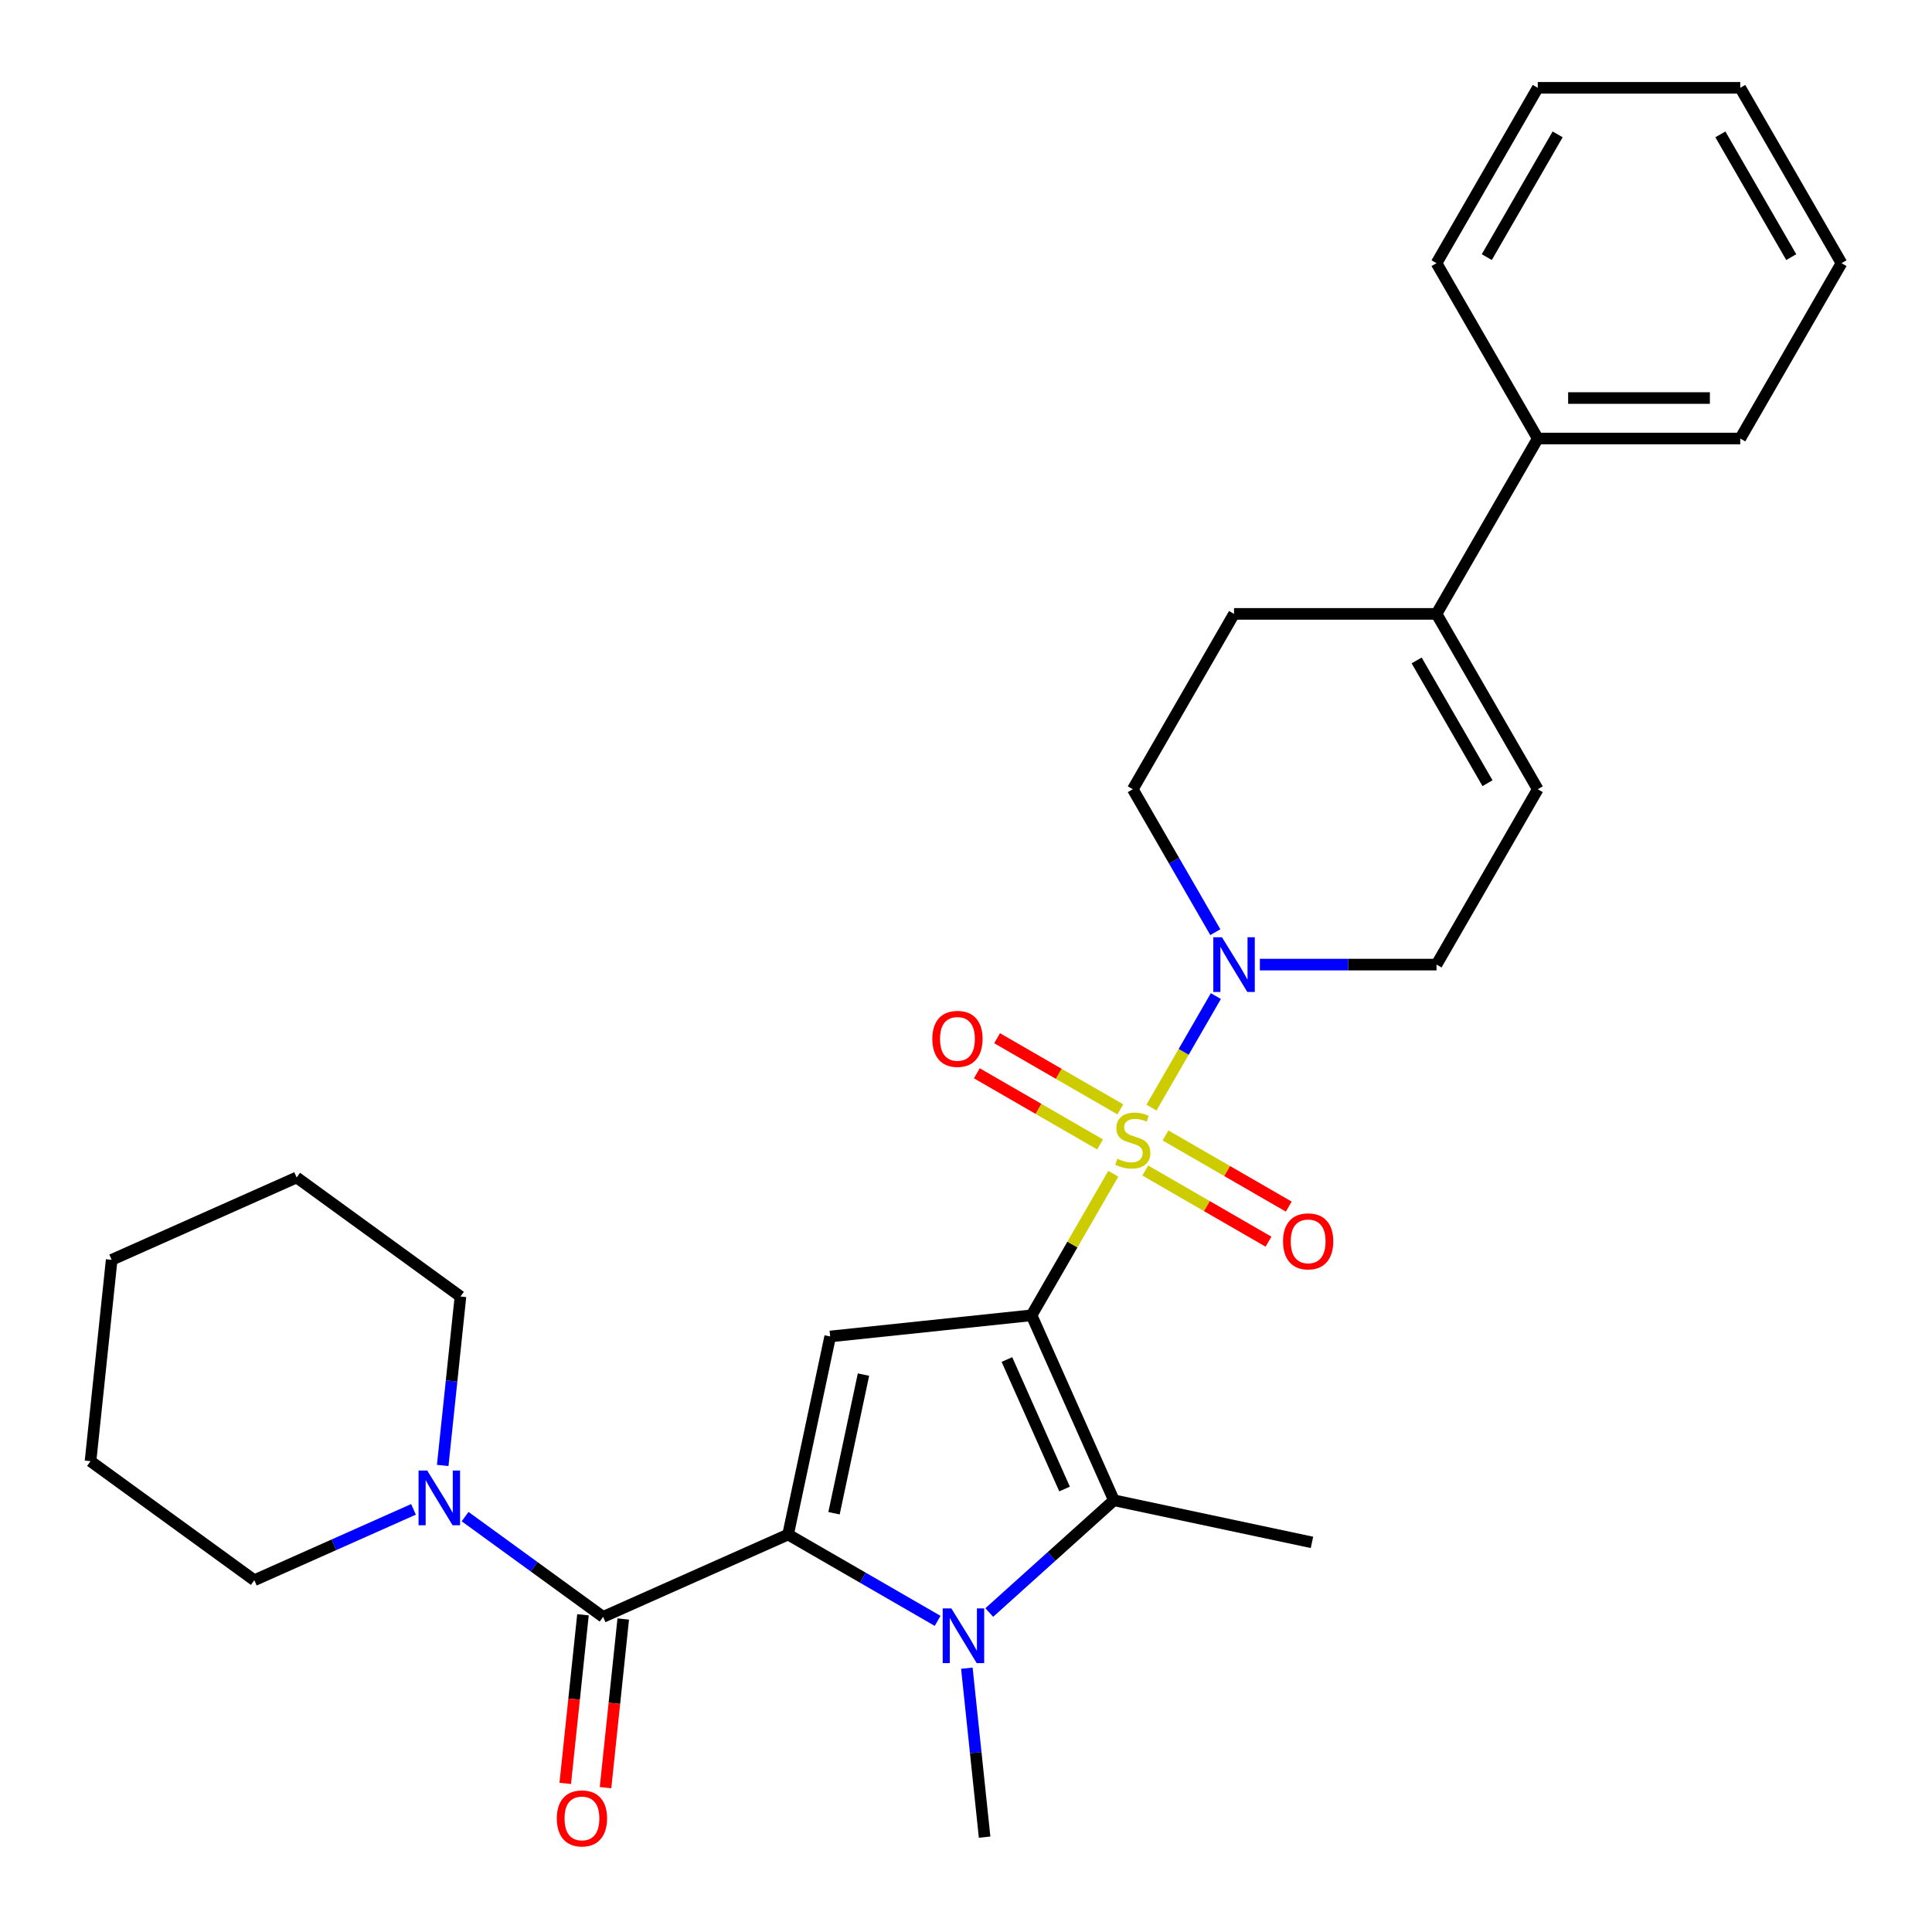 <?xml version='1.0' encoding='iso-8859-1'?>
<svg version='1.1' baseProfile='full'
              xmlns='http://www.w3.org/2000/svg'
                      xmlns:rdkit='http://www.rdkit.org/xml'
                      xmlns:xlink='http://www.w3.org/1999/xlink'
                  xml:space='preserve'
width='1000px' height='1000px' viewBox='0 0 1000 1000'>
<!-- END OF HEADER -->
<rect style='opacity:1.0;fill:#FFFFFF;stroke:none' width='1000' height='1000' x='0' y='0'> </rect>
<path class='bond-0' d='M 533.934,680.8 L 555.083,644.168' style='fill:none;fill-rule:evenodd;stroke:#000000;stroke-width:6px;stroke-linecap:butt;stroke-linejoin:miter;stroke-opacity:1' />
<path class='bond-0' d='M 555.083,644.168 L 576.232,607.536' style='fill:none;fill-rule:evenodd;stroke:#CCCC00;stroke-width:6px;stroke-linecap:butt;stroke-linejoin:miter;stroke-opacity:1' />
<path class='bond-2' d='M 533.934,680.8 L 429.703,691.755' style='fill:none;fill-rule:evenodd;stroke:#000000;stroke-width:6px;stroke-linecap:butt;stroke-linejoin:miter;stroke-opacity:1' />
<path class='bond-4' d='M 533.934,680.8 L 576.562,776.544' style='fill:none;fill-rule:evenodd;stroke:#000000;stroke-width:6px;stroke-linecap:butt;stroke-linejoin:miter;stroke-opacity:1' />
<path class='bond-4' d='M 521.179,703.687 L 551.019,770.708' style='fill:none;fill-rule:evenodd;stroke:#000000;stroke-width:6px;stroke-linecap:butt;stroke-linejoin:miter;stroke-opacity:1' />
<path class='bond-6' d='M 596.001,573.296 L 612.665,544.433' style='fill:none;fill-rule:evenodd;stroke:#CCCC00;stroke-width:6px;stroke-linecap:butt;stroke-linejoin:miter;stroke-opacity:1' />
<path class='bond-6' d='M 612.665,544.433 L 629.329,515.569' style='fill:none;fill-rule:evenodd;stroke:#0000FF;stroke-width:6px;stroke-linecap:butt;stroke-linejoin:miter;stroke-opacity:1' />
<path class='bond-9' d='M 592.796,605.868 L 624.686,624.28' style='fill:none;fill-rule:evenodd;stroke:#CCCC00;stroke-width:6px;stroke-linecap:butt;stroke-linejoin:miter;stroke-opacity:1' />
<path class='bond-9' d='M 624.686,624.28 L 656.577,642.692' style='fill:none;fill-rule:evenodd;stroke:#FF0000;stroke-width:6px;stroke-linecap:butt;stroke-linejoin:miter;stroke-opacity:1' />
<path class='bond-9' d='M 603.276,587.715 L 635.167,606.127' style='fill:none;fill-rule:evenodd;stroke:#CCCC00;stroke-width:6px;stroke-linecap:butt;stroke-linejoin:miter;stroke-opacity:1' />
<path class='bond-9' d='M 635.167,606.127 L 667.057,624.539' style='fill:none;fill-rule:evenodd;stroke:#FF0000;stroke-width:6px;stroke-linecap:butt;stroke-linejoin:miter;stroke-opacity:1' />
<path class='bond-10' d='M 579.876,574.205 L 547.986,555.793' style='fill:none;fill-rule:evenodd;stroke:#CCCC00;stroke-width:6px;stroke-linecap:butt;stroke-linejoin:miter;stroke-opacity:1' />
<path class='bond-10' d='M 547.986,555.793 L 516.095,537.381' style='fill:none;fill-rule:evenodd;stroke:#FF0000;stroke-width:6px;stroke-linecap:butt;stroke-linejoin:miter;stroke-opacity:1' />
<path class='bond-10' d='M 569.396,592.357 L 537.505,573.945' style='fill:none;fill-rule:evenodd;stroke:#CCCC00;stroke-width:6px;stroke-linecap:butt;stroke-linejoin:miter;stroke-opacity:1' />
<path class='bond-10' d='M 537.505,573.945 L 505.615,555.533' style='fill:none;fill-rule:evenodd;stroke:#FF0000;stroke-width:6px;stroke-linecap:butt;stroke-linejoin:miter;stroke-opacity:1' />
<path class='bond-1' d='M 407.913,794.269 L 429.703,691.755' style='fill:none;fill-rule:evenodd;stroke:#000000;stroke-width:6px;stroke-linecap:butt;stroke-linejoin:miter;stroke-opacity:1' />
<path class='bond-1' d='M 431.684,783.25 L 446.937,711.49' style='fill:none;fill-rule:evenodd;stroke:#000000;stroke-width:6px;stroke-linecap:butt;stroke-linejoin:miter;stroke-opacity:1' />
<path class='bond-5' d='M 407.913,794.269 L 312.169,836.897' style='fill:none;fill-rule:evenodd;stroke:#000000;stroke-width:6px;stroke-linecap:butt;stroke-linejoin:miter;stroke-opacity:1' />
<path class='bond-29' d='M 407.913,794.269 L 446.615,816.614' style='fill:none;fill-rule:evenodd;stroke:#000000;stroke-width:6px;stroke-linecap:butt;stroke-linejoin:miter;stroke-opacity:1' />
<path class='bond-29' d='M 446.615,816.614 L 485.316,838.958' style='fill:none;fill-rule:evenodd;stroke:#0000FF;stroke-width:6px;stroke-linecap:butt;stroke-linejoin:miter;stroke-opacity:1' />
<path class='bond-3' d='M 512.037,834.642 L 544.299,805.593' style='fill:none;fill-rule:evenodd;stroke:#0000FF;stroke-width:6px;stroke-linecap:butt;stroke-linejoin:miter;stroke-opacity:1' />
<path class='bond-3' d='M 544.299,805.593 L 576.562,776.544' style='fill:none;fill-rule:evenodd;stroke:#000000;stroke-width:6px;stroke-linecap:butt;stroke-linejoin:miter;stroke-opacity:1' />
<path class='bond-17' d='M 500.44,863.452 L 505.036,907.177' style='fill:none;fill-rule:evenodd;stroke:#0000FF;stroke-width:6px;stroke-linecap:butt;stroke-linejoin:miter;stroke-opacity:1' />
<path class='bond-17' d='M 505.036,907.177 L 509.632,950.902' style='fill:none;fill-rule:evenodd;stroke:#000000;stroke-width:6px;stroke-linecap:butt;stroke-linejoin:miter;stroke-opacity:1' />
<path class='bond-18' d='M 576.562,776.544 L 679.076,798.334' style='fill:none;fill-rule:evenodd;stroke:#000000;stroke-width:6px;stroke-linecap:butt;stroke-linejoin:miter;stroke-opacity:1' />
<path class='bond-7' d='M 312.169,836.897 L 276.455,810.949' style='fill:none;fill-rule:evenodd;stroke:#000000;stroke-width:6px;stroke-linecap:butt;stroke-linejoin:miter;stroke-opacity:1' />
<path class='bond-7' d='M 276.455,810.949 L 240.74,785.001' style='fill:none;fill-rule:evenodd;stroke:#0000FF;stroke-width:6px;stroke-linecap:butt;stroke-linejoin:miter;stroke-opacity:1' />
<path class='bond-13' d='M 301.746,835.802 L 297.159,879.447' style='fill:none;fill-rule:evenodd;stroke:#000000;stroke-width:6px;stroke-linecap:butt;stroke-linejoin:miter;stroke-opacity:1' />
<path class='bond-13' d='M 297.159,879.447 L 292.571,923.092' style='fill:none;fill-rule:evenodd;stroke:#FF0000;stroke-width:6px;stroke-linecap:butt;stroke-linejoin:miter;stroke-opacity:1' />
<path class='bond-13' d='M 322.592,837.993 L 318.005,881.638' style='fill:none;fill-rule:evenodd;stroke:#000000;stroke-width:6px;stroke-linecap:butt;stroke-linejoin:miter;stroke-opacity:1' />
<path class='bond-13' d='M 318.005,881.638 L 313.417,925.283' style='fill:none;fill-rule:evenodd;stroke:#FF0000;stroke-width:6px;stroke-linecap:butt;stroke-linejoin:miter;stroke-opacity:1' />
<path class='bond-12' d='M 652.098,499.273 L 697.821,499.273' style='fill:none;fill-rule:evenodd;stroke:#0000FF;stroke-width:6px;stroke-linecap:butt;stroke-linejoin:miter;stroke-opacity:1' />
<path class='bond-12' d='M 697.821,499.273 L 743.543,499.273' style='fill:none;fill-rule:evenodd;stroke:#000000;stroke-width:6px;stroke-linecap:butt;stroke-linejoin:miter;stroke-opacity:1' />
<path class='bond-14' d='M 629.05,482.492 L 607.693,445.501' style='fill:none;fill-rule:evenodd;stroke:#0000FF;stroke-width:6px;stroke-linecap:butt;stroke-linejoin:miter;stroke-opacity:1' />
<path class='bond-14' d='M 607.693,445.501 L 586.336,408.509' style='fill:none;fill-rule:evenodd;stroke:#000000;stroke-width:6px;stroke-linecap:butt;stroke-linejoin:miter;stroke-opacity:1' />
<path class='bond-19' d='M 229.144,758.514 L 233.739,714.789' style='fill:none;fill-rule:evenodd;stroke:#0000FF;stroke-width:6px;stroke-linecap:butt;stroke-linejoin:miter;stroke-opacity:1' />
<path class='bond-19' d='M 233.739,714.789 L 238.335,671.064' style='fill:none;fill-rule:evenodd;stroke:#000000;stroke-width:6px;stroke-linecap:butt;stroke-linejoin:miter;stroke-opacity:1' />
<path class='bond-20' d='M 214.02,781.243 L 172.828,799.583' style='fill:none;fill-rule:evenodd;stroke:#0000FF;stroke-width:6px;stroke-linecap:butt;stroke-linejoin:miter;stroke-opacity:1' />
<path class='bond-20' d='M 172.828,799.583 L 131.636,817.922' style='fill:none;fill-rule:evenodd;stroke:#000000;stroke-width:6px;stroke-linecap:butt;stroke-linejoin:miter;stroke-opacity:1' />
<path class='bond-8' d='M 743.543,317.745 L 638.738,317.745' style='fill:none;fill-rule:evenodd;stroke:#000000;stroke-width:6px;stroke-linecap:butt;stroke-linejoin:miter;stroke-opacity:1' />
<path class='bond-16' d='M 743.543,317.745 L 795.946,226.982' style='fill:none;fill-rule:evenodd;stroke:#000000;stroke-width:6px;stroke-linecap:butt;stroke-linejoin:miter;stroke-opacity:1' />
<path class='bond-30' d='M 743.543,317.745 L 795.946,408.509' style='fill:none;fill-rule:evenodd;stroke:#000000;stroke-width:6px;stroke-linecap:butt;stroke-linejoin:miter;stroke-opacity:1' />
<path class='bond-30' d='M 733.251,341.84 L 769.932,405.375' style='fill:none;fill-rule:evenodd;stroke:#000000;stroke-width:6px;stroke-linecap:butt;stroke-linejoin:miter;stroke-opacity:1' />
<path class='bond-11' d='M 795.946,408.509 L 743.543,499.273' style='fill:none;fill-rule:evenodd;stroke:#000000;stroke-width:6px;stroke-linecap:butt;stroke-linejoin:miter;stroke-opacity:1' />
<path class='bond-15' d='M 586.336,408.509 L 638.738,317.745' style='fill:none;fill-rule:evenodd;stroke:#000000;stroke-width:6px;stroke-linecap:butt;stroke-linejoin:miter;stroke-opacity:1' />
<path class='bond-21' d='M 795.946,226.982 L 900.75,226.982' style='fill:none;fill-rule:evenodd;stroke:#000000;stroke-width:6px;stroke-linecap:butt;stroke-linejoin:miter;stroke-opacity:1' />
<path class='bond-21' d='M 811.666,206.021 L 885.03,206.021' style='fill:none;fill-rule:evenodd;stroke:#000000;stroke-width:6px;stroke-linecap:butt;stroke-linejoin:miter;stroke-opacity:1' />
<path class='bond-22' d='M 795.946,226.982 L 743.543,136.218' style='fill:none;fill-rule:evenodd;stroke:#000000;stroke-width:6px;stroke-linecap:butt;stroke-linejoin:miter;stroke-opacity:1' />
<path class='bond-23' d='M 238.335,671.064 L 153.546,609.461' style='fill:none;fill-rule:evenodd;stroke:#000000;stroke-width:6px;stroke-linecap:butt;stroke-linejoin:miter;stroke-opacity:1' />
<path class='bond-24' d='M 131.636,817.922 L 46.847,756.32' style='fill:none;fill-rule:evenodd;stroke:#000000;stroke-width:6px;stroke-linecap:butt;stroke-linejoin:miter;stroke-opacity:1' />
<path class='bond-26' d='M 900.75,226.982 L 953.153,136.218' style='fill:none;fill-rule:evenodd;stroke:#000000;stroke-width:6px;stroke-linecap:butt;stroke-linejoin:miter;stroke-opacity:1' />
<path class='bond-25' d='M 743.543,136.218 L 795.946,45.455' style='fill:none;fill-rule:evenodd;stroke:#000000;stroke-width:6px;stroke-linecap:butt;stroke-linejoin:miter;stroke-opacity:1' />
<path class='bond-25' d='M 769.556,133.084 L 806.238,69.55' style='fill:none;fill-rule:evenodd;stroke:#000000;stroke-width:6px;stroke-linecap:butt;stroke-linejoin:miter;stroke-opacity:1' />
<path class='bond-31' d='M 153.546,609.461 L 57.802,652.089' style='fill:none;fill-rule:evenodd;stroke:#000000;stroke-width:6px;stroke-linecap:butt;stroke-linejoin:miter;stroke-opacity:1' />
<path class='bond-27' d='M 46.847,756.32 L 57.802,652.089' style='fill:none;fill-rule:evenodd;stroke:#000000;stroke-width:6px;stroke-linecap:butt;stroke-linejoin:miter;stroke-opacity:1' />
<path class='bond-28' d='M 795.946,45.455 L 900.75,45.455' style='fill:none;fill-rule:evenodd;stroke:#000000;stroke-width:6px;stroke-linecap:butt;stroke-linejoin:miter;stroke-opacity:1' />
<path class='bond-32' d='M 953.153,136.218 L 900.75,45.455' style='fill:none;fill-rule:evenodd;stroke:#000000;stroke-width:6px;stroke-linecap:butt;stroke-linejoin:miter;stroke-opacity:1' />
<path class='bond-32' d='M 927.14,133.084 L 890.458,69.55' style='fill:none;fill-rule:evenodd;stroke:#000000;stroke-width:6px;stroke-linecap:butt;stroke-linejoin:miter;stroke-opacity:1' />
<path  class='atom-1' d='M 578.336 599.756
Q 578.656 599.876, 579.976 600.436
Q 581.296 600.996, 582.736 601.356
Q 584.216 601.676, 585.656 601.676
Q 588.336 601.676, 589.896 600.396
Q 591.456 599.076, 591.456 596.796
Q 591.456 595.236, 590.656 594.276
Q 589.896 593.316, 588.696 592.796
Q 587.496 592.276, 585.496 591.676
Q 582.976 590.916, 581.456 590.196
Q 579.976 589.476, 578.896 587.956
Q 577.856 586.436, 577.856 583.876
Q 577.856 580.316, 580.256 578.116
Q 582.696 575.916, 587.496 575.916
Q 590.776 575.916, 594.496 577.476
L 593.576 580.556
Q 590.176 579.156, 587.616 579.156
Q 584.856 579.156, 583.336 580.316
Q 581.816 581.436, 581.856 583.396
Q 581.856 584.916, 582.616 585.836
Q 583.416 586.756, 584.536 587.276
Q 585.696 587.796, 587.616 588.396
Q 590.176 589.196, 591.696 589.996
Q 593.216 590.796, 594.296 592.436
Q 595.416 594.036, 595.416 596.796
Q 595.416 600.716, 592.776 602.836
Q 590.176 604.916, 585.816 604.916
Q 583.296 604.916, 581.376 604.356
Q 579.496 603.836, 577.256 602.916
L 578.336 599.756
' fill='#CCCC00'/>
<path  class='atom-4' d='M 492.416 832.512
L 501.696 847.512
Q 502.616 848.992, 504.096 851.672
Q 505.576 854.352, 505.656 854.512
L 505.656 832.512
L 509.416 832.512
L 509.416 860.832
L 505.536 860.832
L 495.576 844.432
Q 494.416 842.512, 493.176 840.312
Q 491.976 838.112, 491.616 837.432
L 491.616 860.832
L 487.936 860.832
L 487.936 832.512
L 492.416 832.512
' fill='#0000FF'/>
<path  class='atom-7' d='M 632.478 485.113
L 641.758 500.113
Q 642.678 501.593, 644.158 504.273
Q 645.638 506.953, 645.718 507.113
L 645.718 485.113
L 649.478 485.113
L 649.478 513.433
L 645.598 513.433
L 635.638 497.033
Q 634.478 495.113, 633.238 492.913
Q 632.038 490.713, 631.678 490.033
L 631.678 513.433
L 627.998 513.433
L 627.998 485.113
L 632.478 485.113
' fill='#0000FF'/>
<path  class='atom-8' d='M 221.12 761.135
L 230.4 776.135
Q 231.32 777.615, 232.8 780.295
Q 234.28 782.975, 234.36 783.135
L 234.36 761.135
L 238.12 761.135
L 238.12 789.455
L 234.24 789.455
L 224.28 773.055
Q 223.12 771.135, 221.88 768.935
Q 220.68 766.735, 220.32 766.055
L 220.32 789.455
L 216.64 789.455
L 216.64 761.135
L 221.12 761.135
' fill='#0000FF'/>
<path  class='atom-10' d='M 664.1 642.518
Q 664.1 635.718, 667.46 631.918
Q 670.82 628.118, 677.1 628.118
Q 683.38 628.118, 686.74 631.918
Q 690.1 635.718, 690.1 642.518
Q 690.1 649.398, 686.7 653.318
Q 683.3 657.198, 677.1 657.198
Q 670.86 657.198, 667.46 653.318
Q 664.1 649.438, 664.1 642.518
M 677.1 653.998
Q 681.42 653.998, 683.74 651.118
Q 686.1 648.198, 686.1 642.518
Q 686.1 636.958, 683.74 634.158
Q 681.42 631.318, 677.1 631.318
Q 672.78 631.318, 670.42 634.118
Q 668.1 636.918, 668.1 642.518
Q 668.1 648.238, 670.42 651.118
Q 672.78 653.998, 677.1 653.998
' fill='#FF0000'/>
<path  class='atom-11' d='M 482.572 537.714
Q 482.572 530.914, 485.932 527.114
Q 489.292 523.314, 495.572 523.314
Q 501.852 523.314, 505.212 527.114
Q 508.572 530.914, 508.572 537.714
Q 508.572 544.594, 505.172 548.514
Q 501.772 552.394, 495.572 552.394
Q 489.332 552.394, 485.932 548.514
Q 482.572 544.634, 482.572 537.714
M 495.572 549.194
Q 499.892 549.194, 502.212 546.314
Q 504.572 543.394, 504.572 537.714
Q 504.572 532.154, 502.212 529.354
Q 499.892 526.514, 495.572 526.514
Q 491.252 526.514, 488.892 529.314
Q 486.572 532.114, 486.572 537.714
Q 486.572 543.434, 488.892 546.314
Q 491.252 549.194, 495.572 549.194
' fill='#FF0000'/>
<path  class='atom-14' d='M 288.214 941.208
Q 288.214 934.408, 291.574 930.608
Q 294.934 926.808, 301.214 926.808
Q 307.494 926.808, 310.854 930.608
Q 314.214 934.408, 314.214 941.208
Q 314.214 948.088, 310.814 952.008
Q 307.414 955.888, 301.214 955.888
Q 294.974 955.888, 291.574 952.008
Q 288.214 948.128, 288.214 941.208
M 301.214 952.688
Q 305.534 952.688, 307.854 949.808
Q 310.214 946.888, 310.214 941.208
Q 310.214 935.648, 307.854 932.848
Q 305.534 930.008, 301.214 930.008
Q 296.894 930.008, 294.534 932.808
Q 292.214 935.608, 292.214 941.208
Q 292.214 946.928, 294.534 949.808
Q 296.894 952.688, 301.214 952.688
' fill='#FF0000'/>
</svg>
